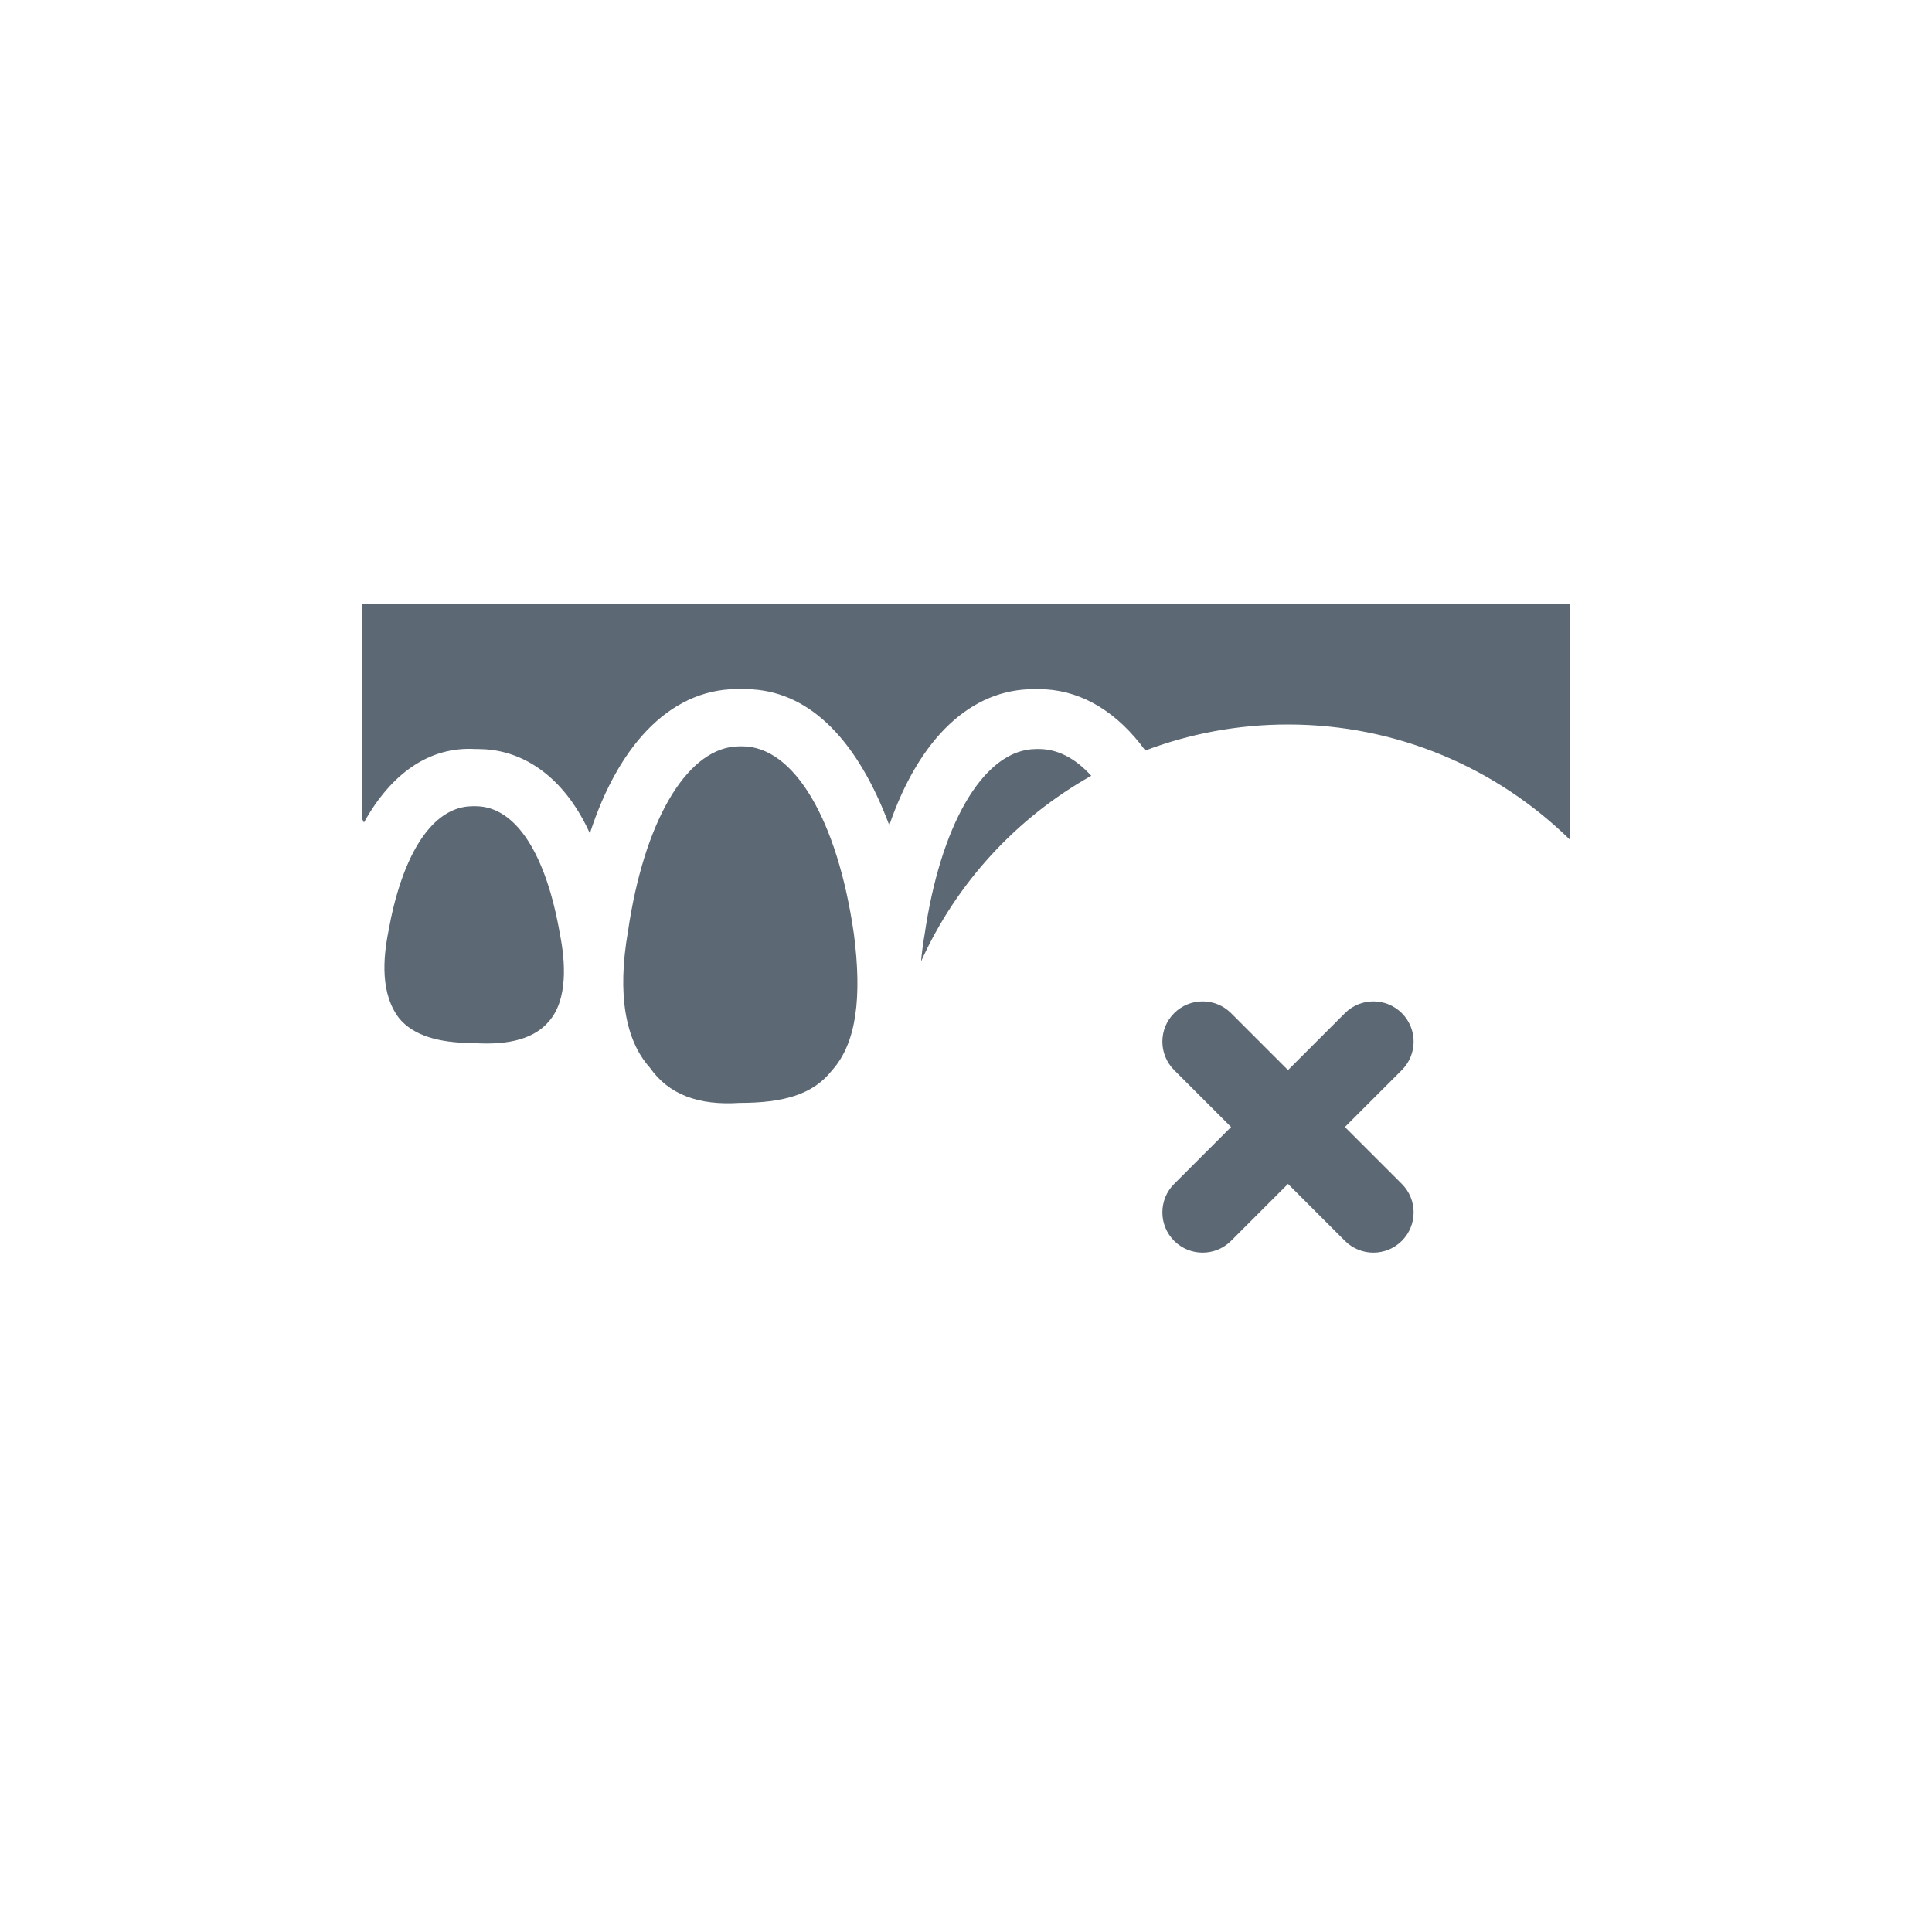 <?xml version="1.0" encoding="UTF-8"?>
<svg width="48px" height="48px" viewBox="0 0 48 48" version="1.1" xmlns="http://www.w3.org/2000/svg" xmlns:xlink="http://www.w3.org/1999/xlink">
    <title>编组 10</title>
    <defs>
        <circle id="path-1" cx="24" cy="20.065" r="8"></circle>
        <mask id="mask-2" maskContentUnits="userSpaceOnUse" maskUnits="objectBoundingBox" x="0" y="0" width="16" height="16" fill="white">
            <use xlink:href="#path-1"></use>
        </mask>
    </defs>
    <g id="规范" stroke="none" stroke-width="1" fill="none" fill-rule="evenodd">
        <g id="扫描_图标/状态示例" transform="translate(-12, -13)">
            <g id="编组-10" transform="translate(12, 13)">
                <rect id="矩形" x="0" y="0" width="48" height="48"></rect>
                <g id="ICO/32x32/Prune_3" transform="translate(8, 8)">
                    <rect id="Black-BG" fill="#D8D8D8" opacity="0" x="0" y="0" width="32" height="32" rx="3"></rect>
                    <path d="M10.442,10.542 C11.727,10.542 12.809,12.368 13.215,15.208 C13.417,16.763 13.282,17.913 12.674,18.589 C12.2,19.198 11.456,19.401 10.374,19.401 C9.36,19.468 8.616,19.198 8.143,18.522 C7.534,17.845 7.331,16.696 7.602,15.14 C7.994,12.46 9.018,10.665 10.246,10.548 L10.374,10.542 L10.442,10.542 Z M3.814,12.03 C4.829,12.03 5.573,13.247 5.911,15.208 C6.046,15.884 6.114,16.831 5.64,17.372 C5.302,17.778 4.694,17.981 3.747,17.913 C2.868,17.913 2.259,17.71 1.921,17.304 C1.448,16.696 1.515,15.817 1.65,15.14 C1.974,13.326 2.671,12.132 3.621,12.036 L3.747,12.03 L3.814,12.03 Z M17.813,10.609 C18.279,10.609 18.718,10.841 19.112,11.274 C17.255,12.317 15.764,13.935 14.883,15.887 C14.902,15.671 14.932,15.444 14.973,15.208 C15.365,12.528 16.389,10.732 17.618,10.615 L17.746,10.609 L17.813,10.609 Z M30.999,7 L31.001,12.859 C29.197,11.091 26.726,10 24,10 C22.752,10 21.557,10.229 20.455,10.646 C19.773,9.711 18.919,9.184 17.985,9.127 L17.813,9.122 L17.678,9.122 C16.123,9.122 14.838,10.339 14.094,12.503 C13.315,10.425 12.162,9.221 10.695,9.127 L10.51,9.122 L10.442,9.122 C8.751,9.054 7.399,10.407 6.655,12.706 C6.078,11.424 5.137,10.689 4.062,10.616 L3.882,10.609 L3.814,10.609 C2.665,10.542 1.718,11.218 1.042,12.435 L1,12.351 L1.001,7 L30.999,7 Z" id="Combined-Shape" fill="#5C6873"></path>
                    <use id="Oval" stroke="#5C6873" mask="url(#mask-2)" stroke-width="4" stroke-dasharray="2,2" xlink:href="#path-1"></use>
                    <path d="M24,16 C24.552,16 25,16.448 25,17 L25,19 L27,19 C27.552,19 28,19.448 28,20 C28,20.552 27.552,21 27,21 L25,21 L25,23 C25,23.552 24.552,24 24,24 C23.448,24 23,23.552 23,23 L23,21 L21,21 C20.448,21 20,20.552 20,20 C20,19.448 20.448,19 21,19 L23,19 L23,17 C23,16.448 23.448,16 24,16 Z" id="Combined-Shape" fill="#5C6873" transform="translate(24, 20) scale(-1, 1) rotate(-315) translate(-24, -20) "></path>
                </g>
            </g>
        </g>
    </g>
</svg>